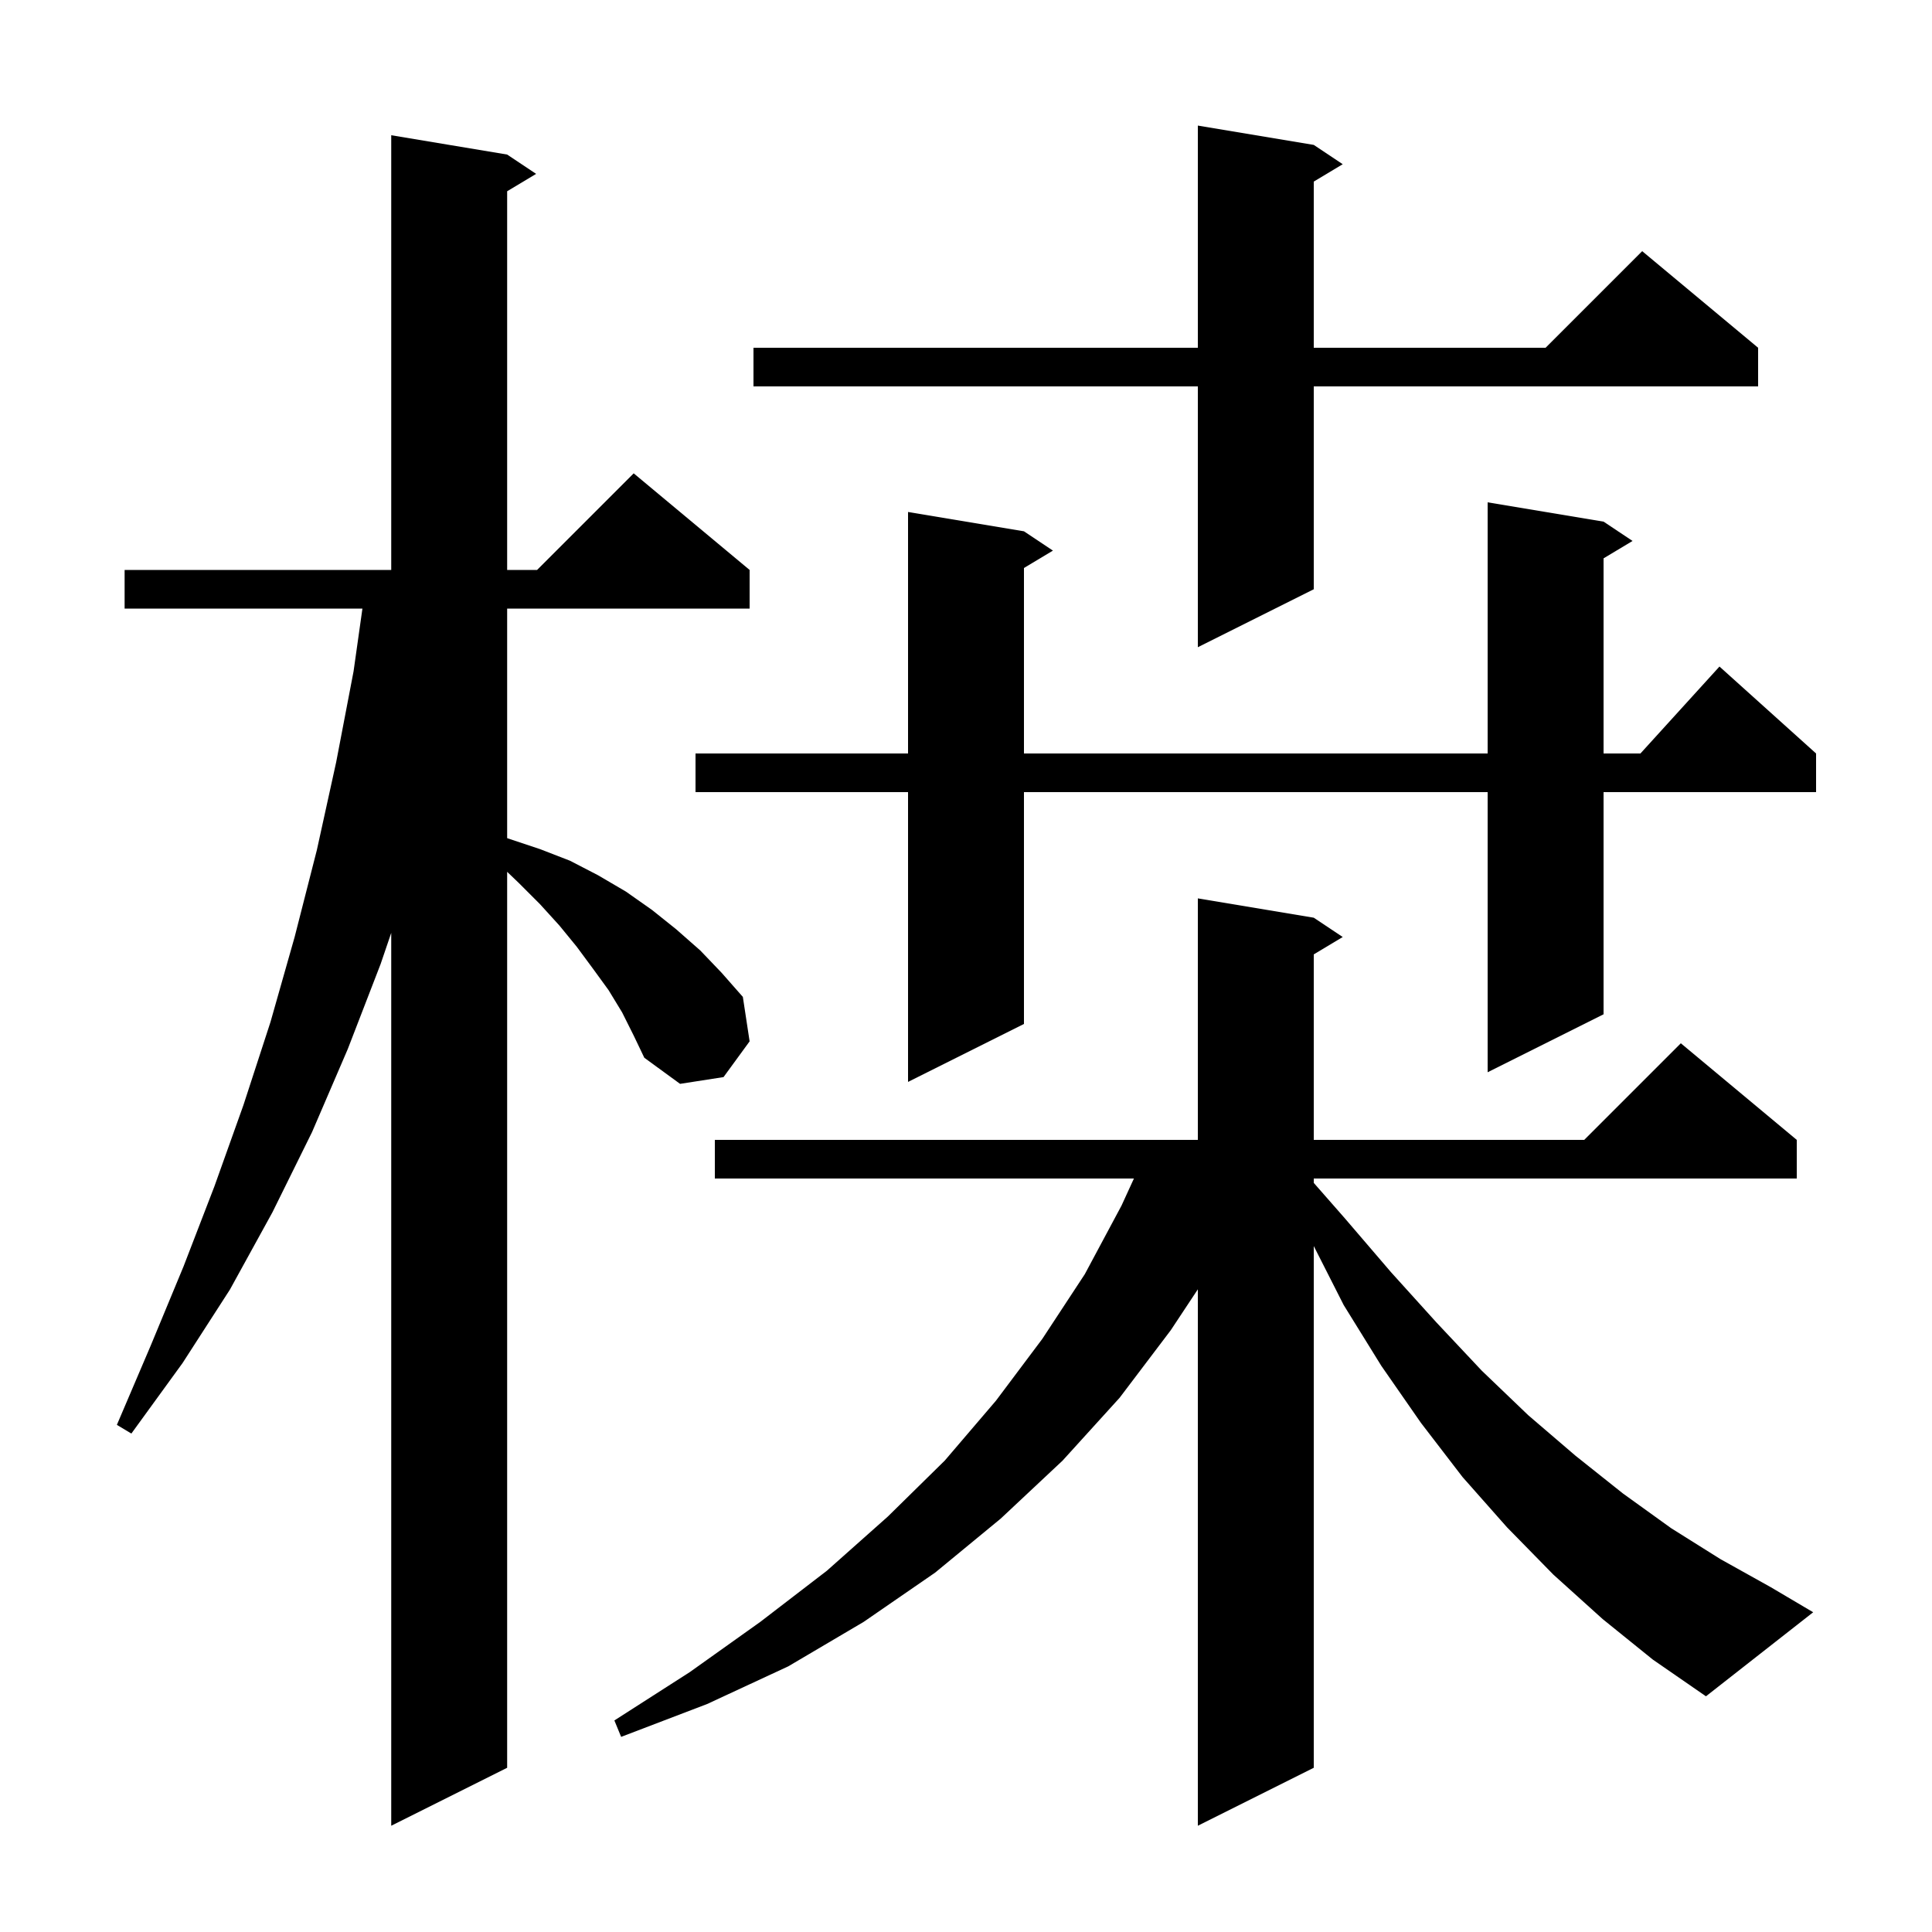 <svg xmlns="http://www.w3.org/2000/svg" xmlns:xlink="http://www.w3.org/1999/xlink" version="1.1" baseProfile="full" viewBox="0 0 200 200" width="200" height="200"><g fill="currentColor"><path d="M 64.4 104.8 L 63.0 102.5 L 61.4 100.3 L 59.7 98.0 L 57.9 95.8 L 55.9 93.6 L 53.7 91.4 L 52.5 90.25 L 52.5 183.0 L 40.5 189.0 L 40.5 96.571 L 39.4 99.8 L 36.0 108.6 L 32.3 117.2 L 28.2 125.5 L 23.8 133.5 L 18.9 141.1 L 13.6 148.4 L 12.1 147.5 L 15.6 139.3 L 19.0 131.1 L 22.2 122.8 L 25.2 114.4 L 28.0 105.8 L 30.5 97.0 L 32.8 88.0 L 34.8 78.9 L 36.6 69.5 L 37.518 63.0 L 12.9 63.0 L 12.9 59.0 L 40.5 59.0 L 40.5 14.0 L 52.5 16.0 L 55.5 18.0 L 52.5 19.8 L 52.5 59.0 L 55.6 59.0 L 65.6 49.0 L 77.6 59.0 L 77.6 63.0 L 52.5 63.0 L 52.5 86.763 L 52.6 86.8 L 55.9 87.9 L 59.0 89.1 L 61.9 90.6 L 64.8 92.3 L 67.5 94.2 L 70.0 96.2 L 72.5 98.4 L 74.7 100.7 L 76.9 103.2 L 77.6 107.8 L 74.9 111.5 L 70.4 112.2 L 66.7 109.5 L 65.6 107.2 Z M 165.9 167.6 L 160.8 163.0 L 156.0 158.1 L 151.4 152.9 L 147.1 147.3 L 143.0 141.4 L 139.1 135.1 L 136.0 128.991 L 136.0 183.0 L 124.0 189.0 L 124.0 133.471 L 121.2 137.7 L 115.9 144.7 L 110.0 151.2 L 103.6 157.2 L 96.8 162.8 L 89.4 167.9 L 81.6 172.5 L 73.2 176.4 L 64.3 179.8 L 63.6 178.1 L 71.4 173.1 L 78.7 167.9 L 85.6 162.6 L 91.9 157.0 L 97.8 151.2 L 103.1 145.0 L 107.9 138.6 L 112.3 131.9 L 116.1 124.8 L 117.383 122.0 L 74.0 122.0 L 74.0 118.0 L 124.0 118.0 L 124.0 93.0 L 136.0 95.0 L 139.0 97.0 L 136.0 98.8 L 136.0 118.0 L 164.0 118.0 L 174.0 108.0 L 186.0 118.0 L 186.0 122.0 L 136.0 122.0 L 136.0 122.452 L 139.2 126.1 L 144.0 131.7 L 148.7 136.9 L 153.4 141.9 L 158.2 146.5 L 163.1 150.7 L 168.0 154.6 L 173.0 158.2 L 178.1 161.4 L 183.3 164.3 L 187.7 166.9 L 176.6 175.6 L 171.1 171.8 Z M 166.0 54.0 L 169.0 56.0 L 166.0 57.8 L 166.0 78.0 L 169.818 78.0 L 178.0 69.0 L 188.0 78.0 L 188.0 82.0 L 166.0 82.0 L 166.0 105.0 L 154.0 111.0 L 154.0 82.0 L 106.0 82.0 L 106.0 106.0 L 94.0 112.0 L 94.0 82.0 L 72.0 82.0 L 72.0 78.0 L 94.0 78.0 L 94.0 53.0 L 106.0 55.0 L 109.0 57.0 L 106.0 58.8 L 106.0 78.0 L 154.0 78.0 L 154.0 52.0 Z M 136.0 15.0 L 139.0 17.0 L 136.0 18.8 L 136.0 36.0 L 160.0 36.0 L 170.0 26.0 L 182.0 36.0 L 182.0 40.0 L 136.0 40.0 L 136.0 61.0 L 124.0 67.0 L 124.0 40.0 L 78.0 40.0 L 78.0 36.0 L 124.0 36.0 L 124.0 13.0 Z "/></g></svg>
